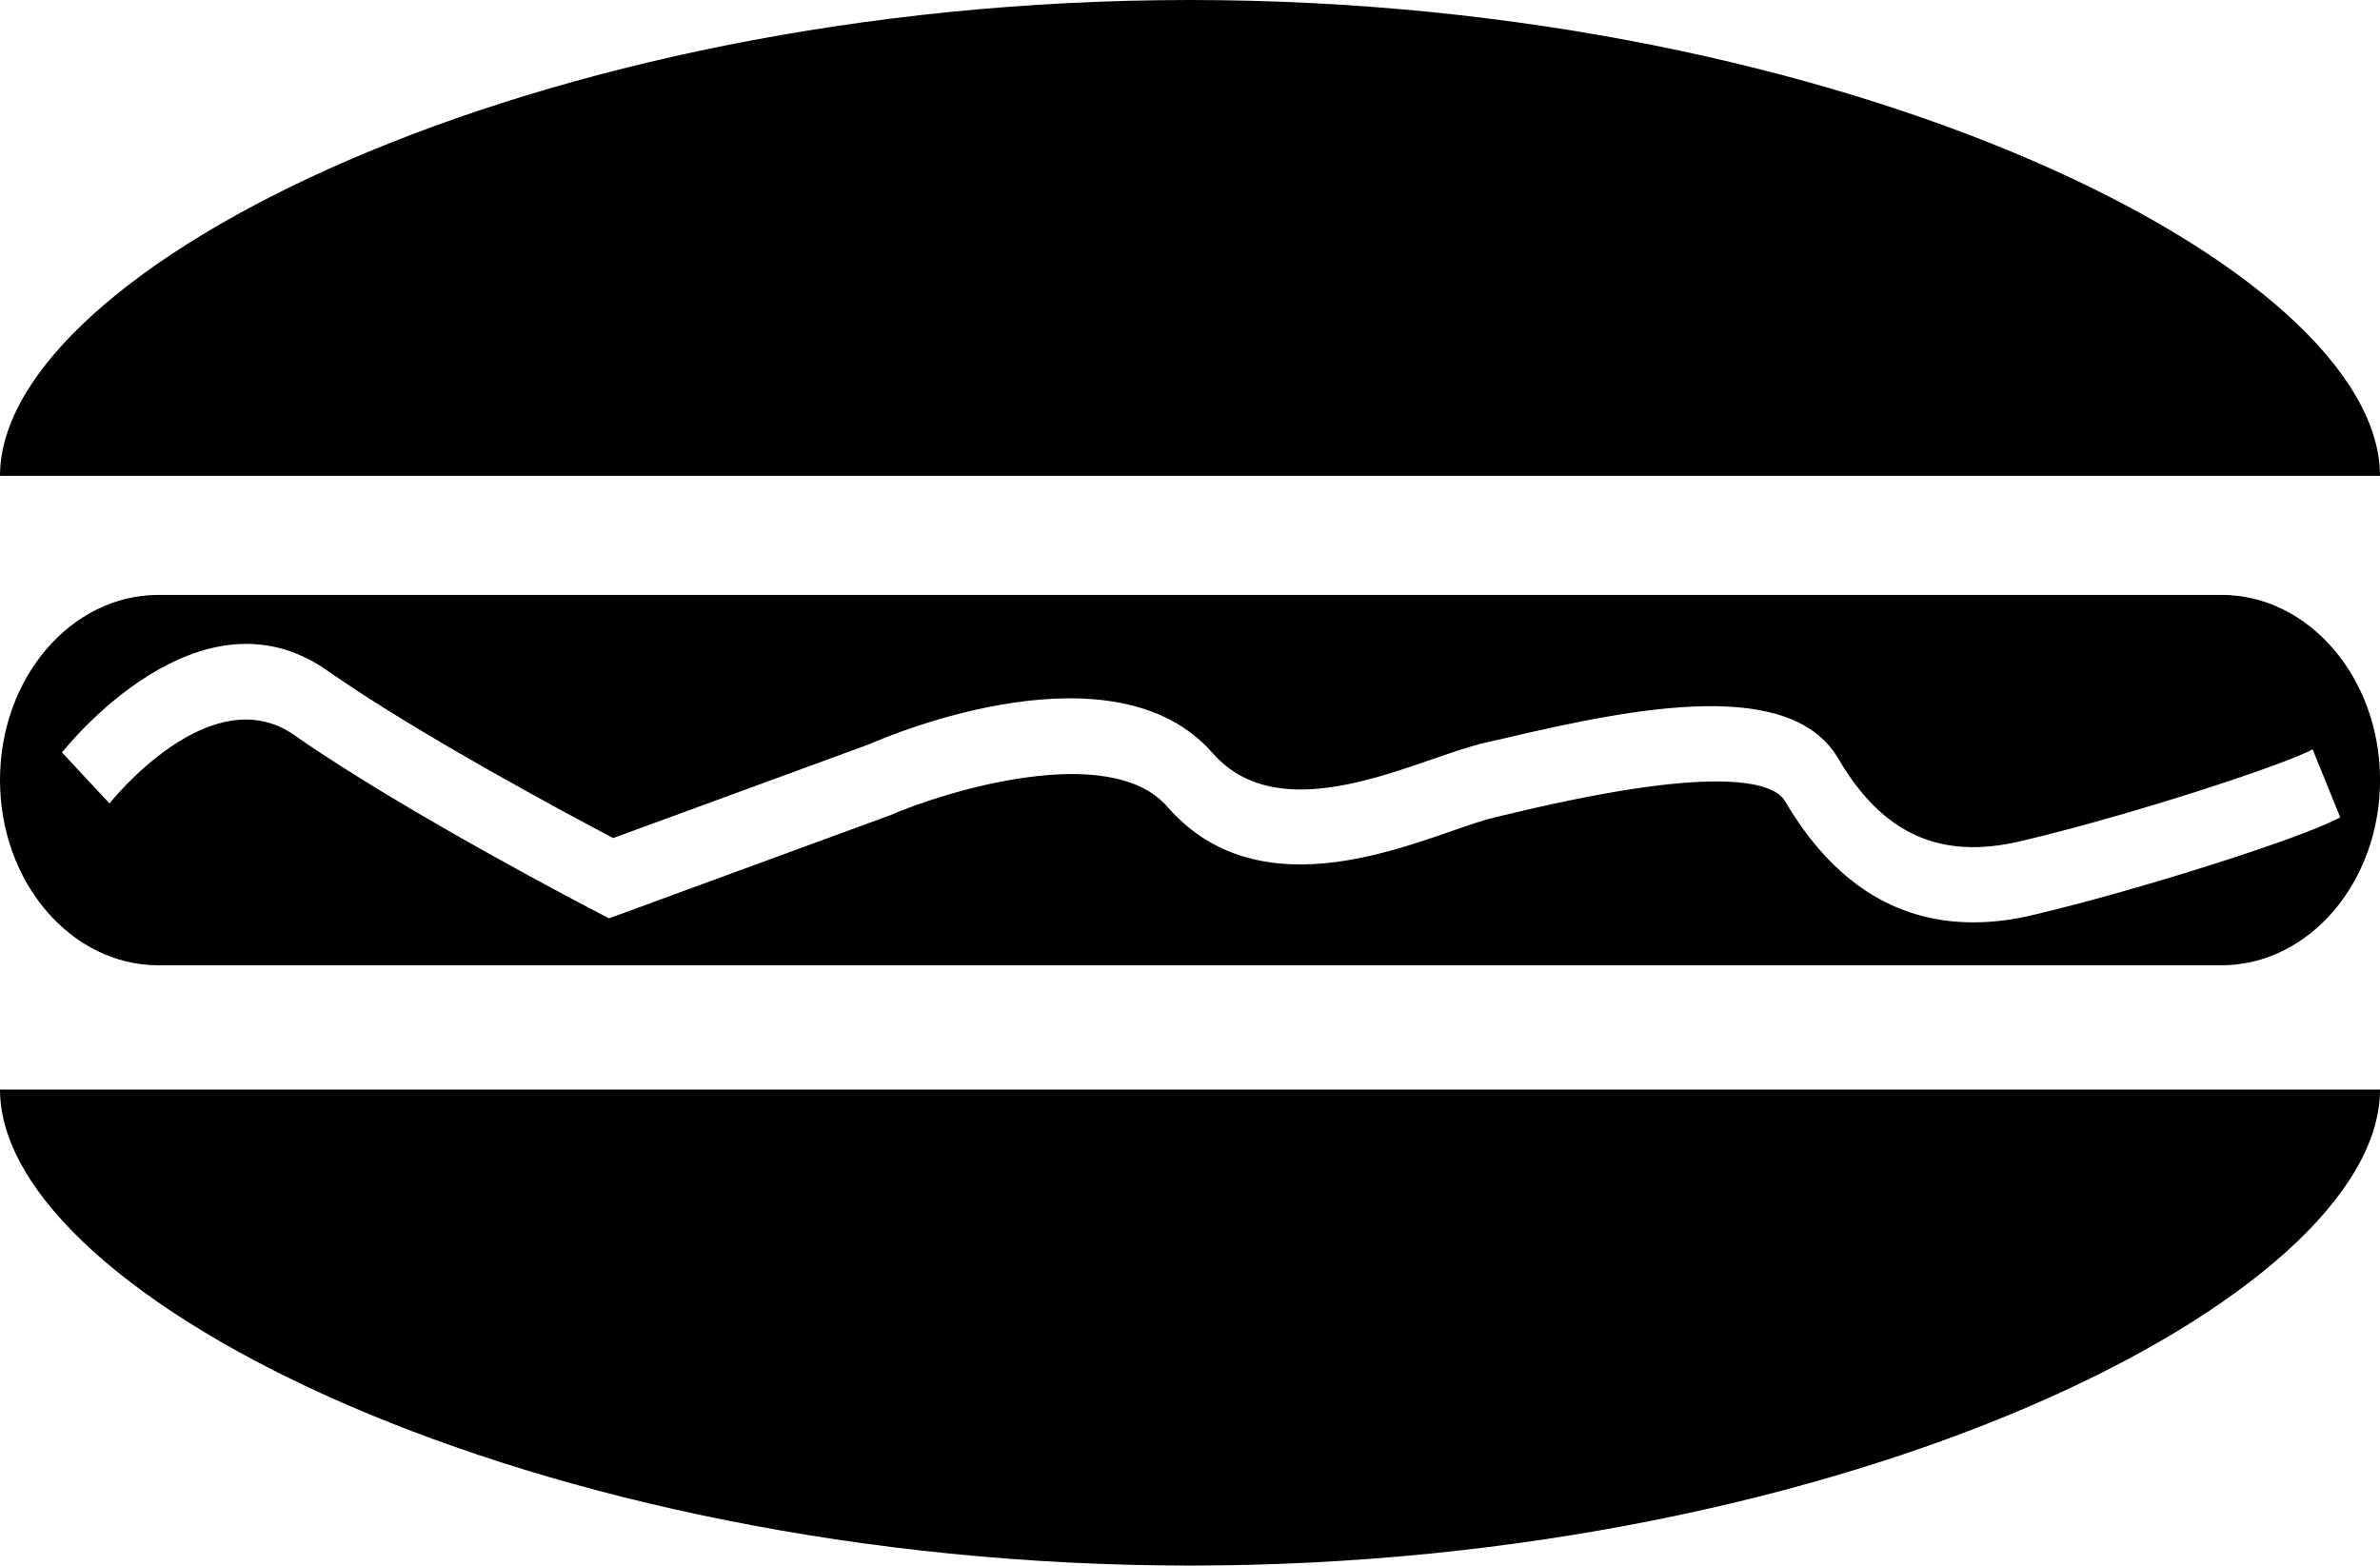 <?xml version="1.0" encoding="iso-8859-1"?>
<!-- Generator: Adobe Illustrator 16.0.0, SVG Export Plug-In . SVG Version: 6.00 Build 0)  -->
<!DOCTYPE svg PUBLIC "-//W3C//DTD SVG 1.1//EN" "http://www.w3.org/Graphics/SVG/1.1/DTD/svg11.dtd">
<svg version="1.1" xmlns="http://www.w3.org/2000/svg" xmlns:xlink="http://www.w3.org/1999/xlink" x="0px" y="0px"
	 width="41.574px" height="27.349px" viewBox="0 0 41.574 27.349" style="enable-background:new 0 0 41.574 27.349;"
	 xml:space="preserve">
<g id="b71_hamburguer">
	<path d="M0,19.033h41.574c0,3.629-9.307,8.315-20.787,8.315S0,22.662,0,19.033z"/>
	<path d="M41.574,8.313H0C0,4.69,9.307,0,20.787,0S41.574,4.69,41.574,8.313z"/>
	<path d="M38.805,10.392H2.769C1.24,10.392,0,11.841,0,13.625c0,1.788,1.24,3.237,2.769,3.237h36.036c1.528,0,2.77-1.449,2.77-3.237
		C41.574,11.841,40.333,10.392,38.805,10.392z M35.504,15.985c-0.359,0.087-0.707,0.127-1.037,0.127
		c-1.356,0-2.457-0.707-3.283-2.113c-0.175-0.303-1.023-0.682-4.701,0.191l-0.346,0.082c-0.207,0.047-0.471,0.138-0.768,0.242
		c-1.324,0.461-3.537,1.229-4.976-0.42c-1.013-1.163-3.907-0.26-4.841,0.146l-4.913,1.802l-0.193-0.1
		c-0.14-0.072-3.423-1.781-5.304-3.1c-1.465-1.025-3.212,1.17-3.229,1.193l-0.83-0.89c0.097-0.121,2.401-2.999,4.636-1.43
		c1.568,1.102,4.252,2.535,4.992,2.925l4.477-1.641c0.408-0.181,4.285-1.798,5.993,0.155c0.966,1.107,2.644,0.524,3.867,0.099
		c0.341-0.117,0.64-0.219,0.876-0.274l0.336-0.077c2.4-0.567,5.026-1.058,5.853,0.352c0.768,1.312,1.776,1.77,3.171,1.443
		c1.934-0.453,4.641-1.344,5.113-1.608l0.482,1.188C40.23,14.638,37.316,15.561,35.504,15.985z"/>
</g>
<g id="Capa_1">
</g>
</svg>
